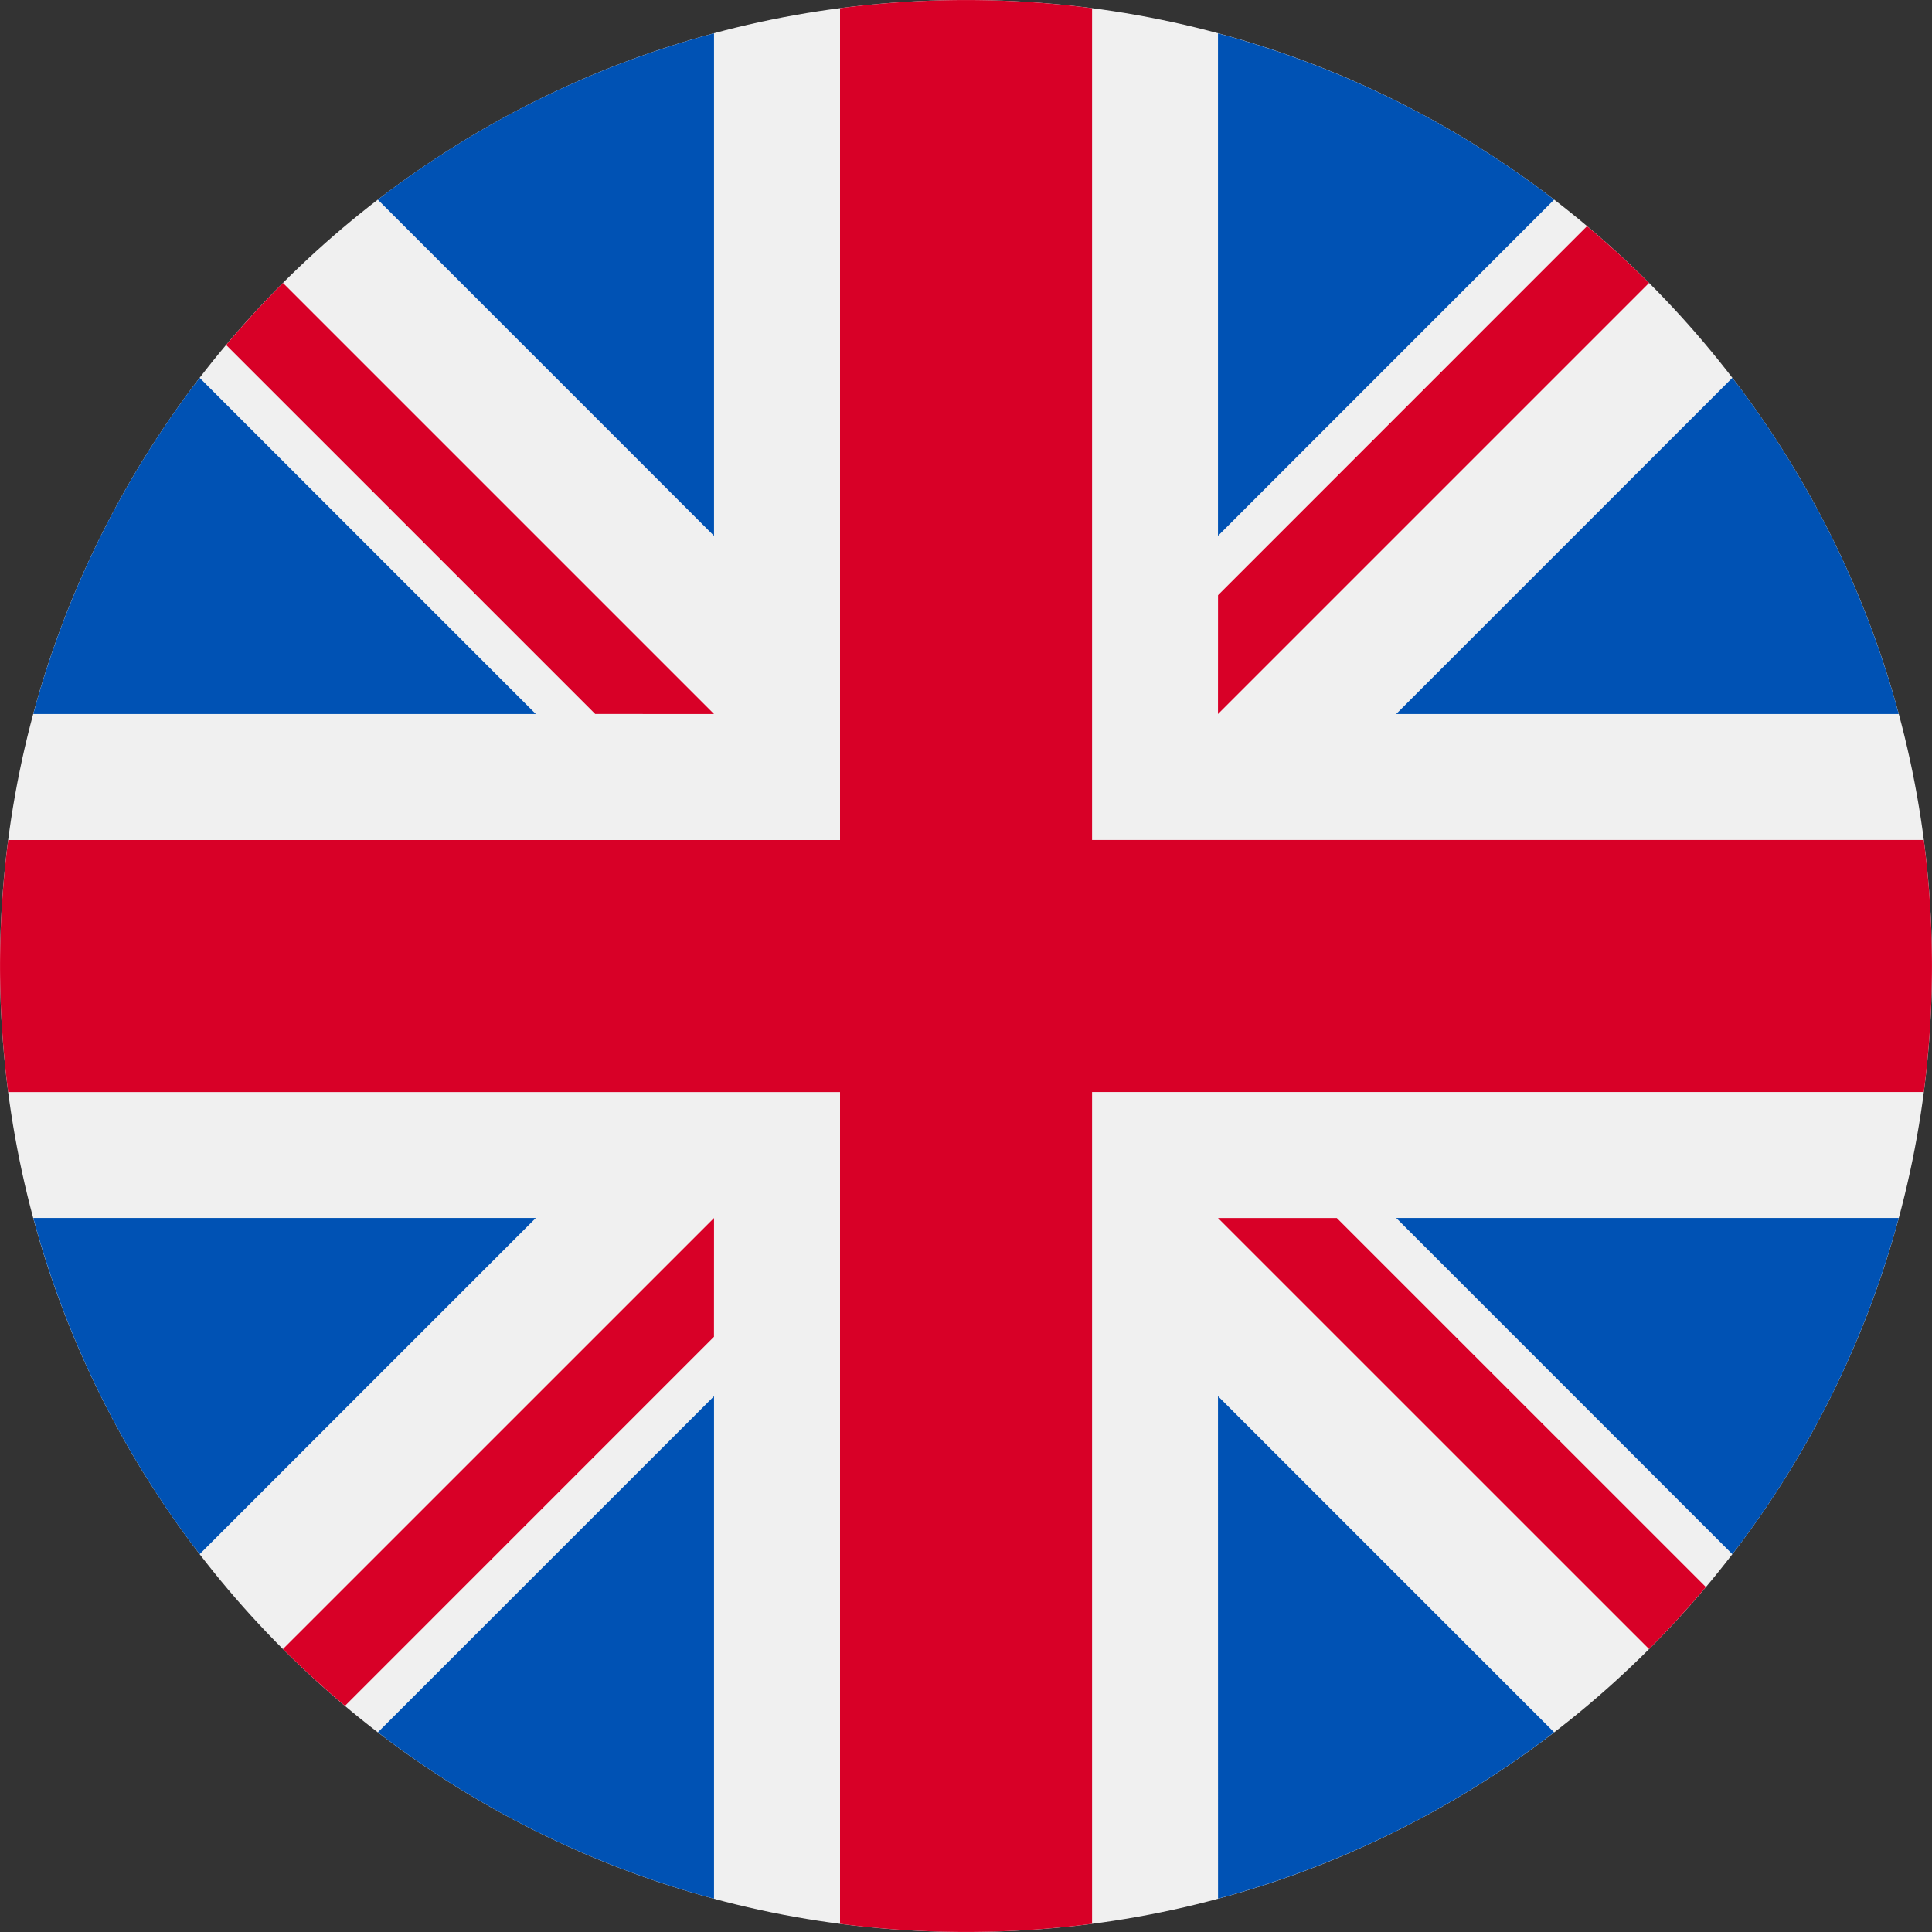 <svg xmlns="http://www.w3.org/2000/svg" fill="none" viewBox="0 0 40 40"><rect x="0" y="0" width="40" height="40" fill="#333333" stroke="none"/><g clip-path="url(#a)"><path fill="#F0F0F0" d="M20 40c11.046 0 20-8.954 20-20S31.046 0 20 0 0 8.954 0 20s8.954 20 20 20"/><path fill="#0052B4" d="M4.134 7.823a19.9 19.9 0 0 0-3.445 6.96h10.405zM39.311 14.783a19.9 19.9 0 0 0-3.445-6.96l-6.96 6.96zM.69 25.217a19.9 19.9 0 0 0 3.444 6.96l6.96-6.96zM32.176 4.134A19.9 19.9 0 0 0 25.217.69v10.404zM7.824 35.865a19.9 19.9 0 0 0 6.959 3.446V28.907zM14.783.689a19.9 19.9 0 0 0-6.96 3.445l6.96 6.96zM25.218 39.31a19.9 19.9 0 0 0 6.958-3.445l-6.959-6.959zM28.907 25.217l6.959 6.96a19.9 19.9 0 0 0 3.445-6.96z"/><path fill="#D80027" d="M39.83 17.391H22.61V.17a20.2 20.2 0 0 0-5.218 0v17.222H.17a20.2 20.2 0 0 0 0 5.218h17.222V39.83a20.2 20.2 0 0 0 5.218 0V22.609H39.83a20.2 20.2 0 0 0 0-5.218"/><path fill="#D80027" d="m25.217 25.218 8.925 8.924q.615-.617 1.176-1.284l-7.641-7.64zM14.783 25.218l-8.925 8.924q.617.615 1.284 1.176l7.64-7.641zM14.783 14.783 5.858 5.858q-.615.616-1.176 1.284l7.641 7.64zM25.217 14.783l8.925-8.925q-.617-.615-1.284-1.176l-7.64 7.641z"/></g><defs><clipPath id="a"><path fill="#fff" d="M0 0h40v40H0z"/></clipPath></defs></svg>